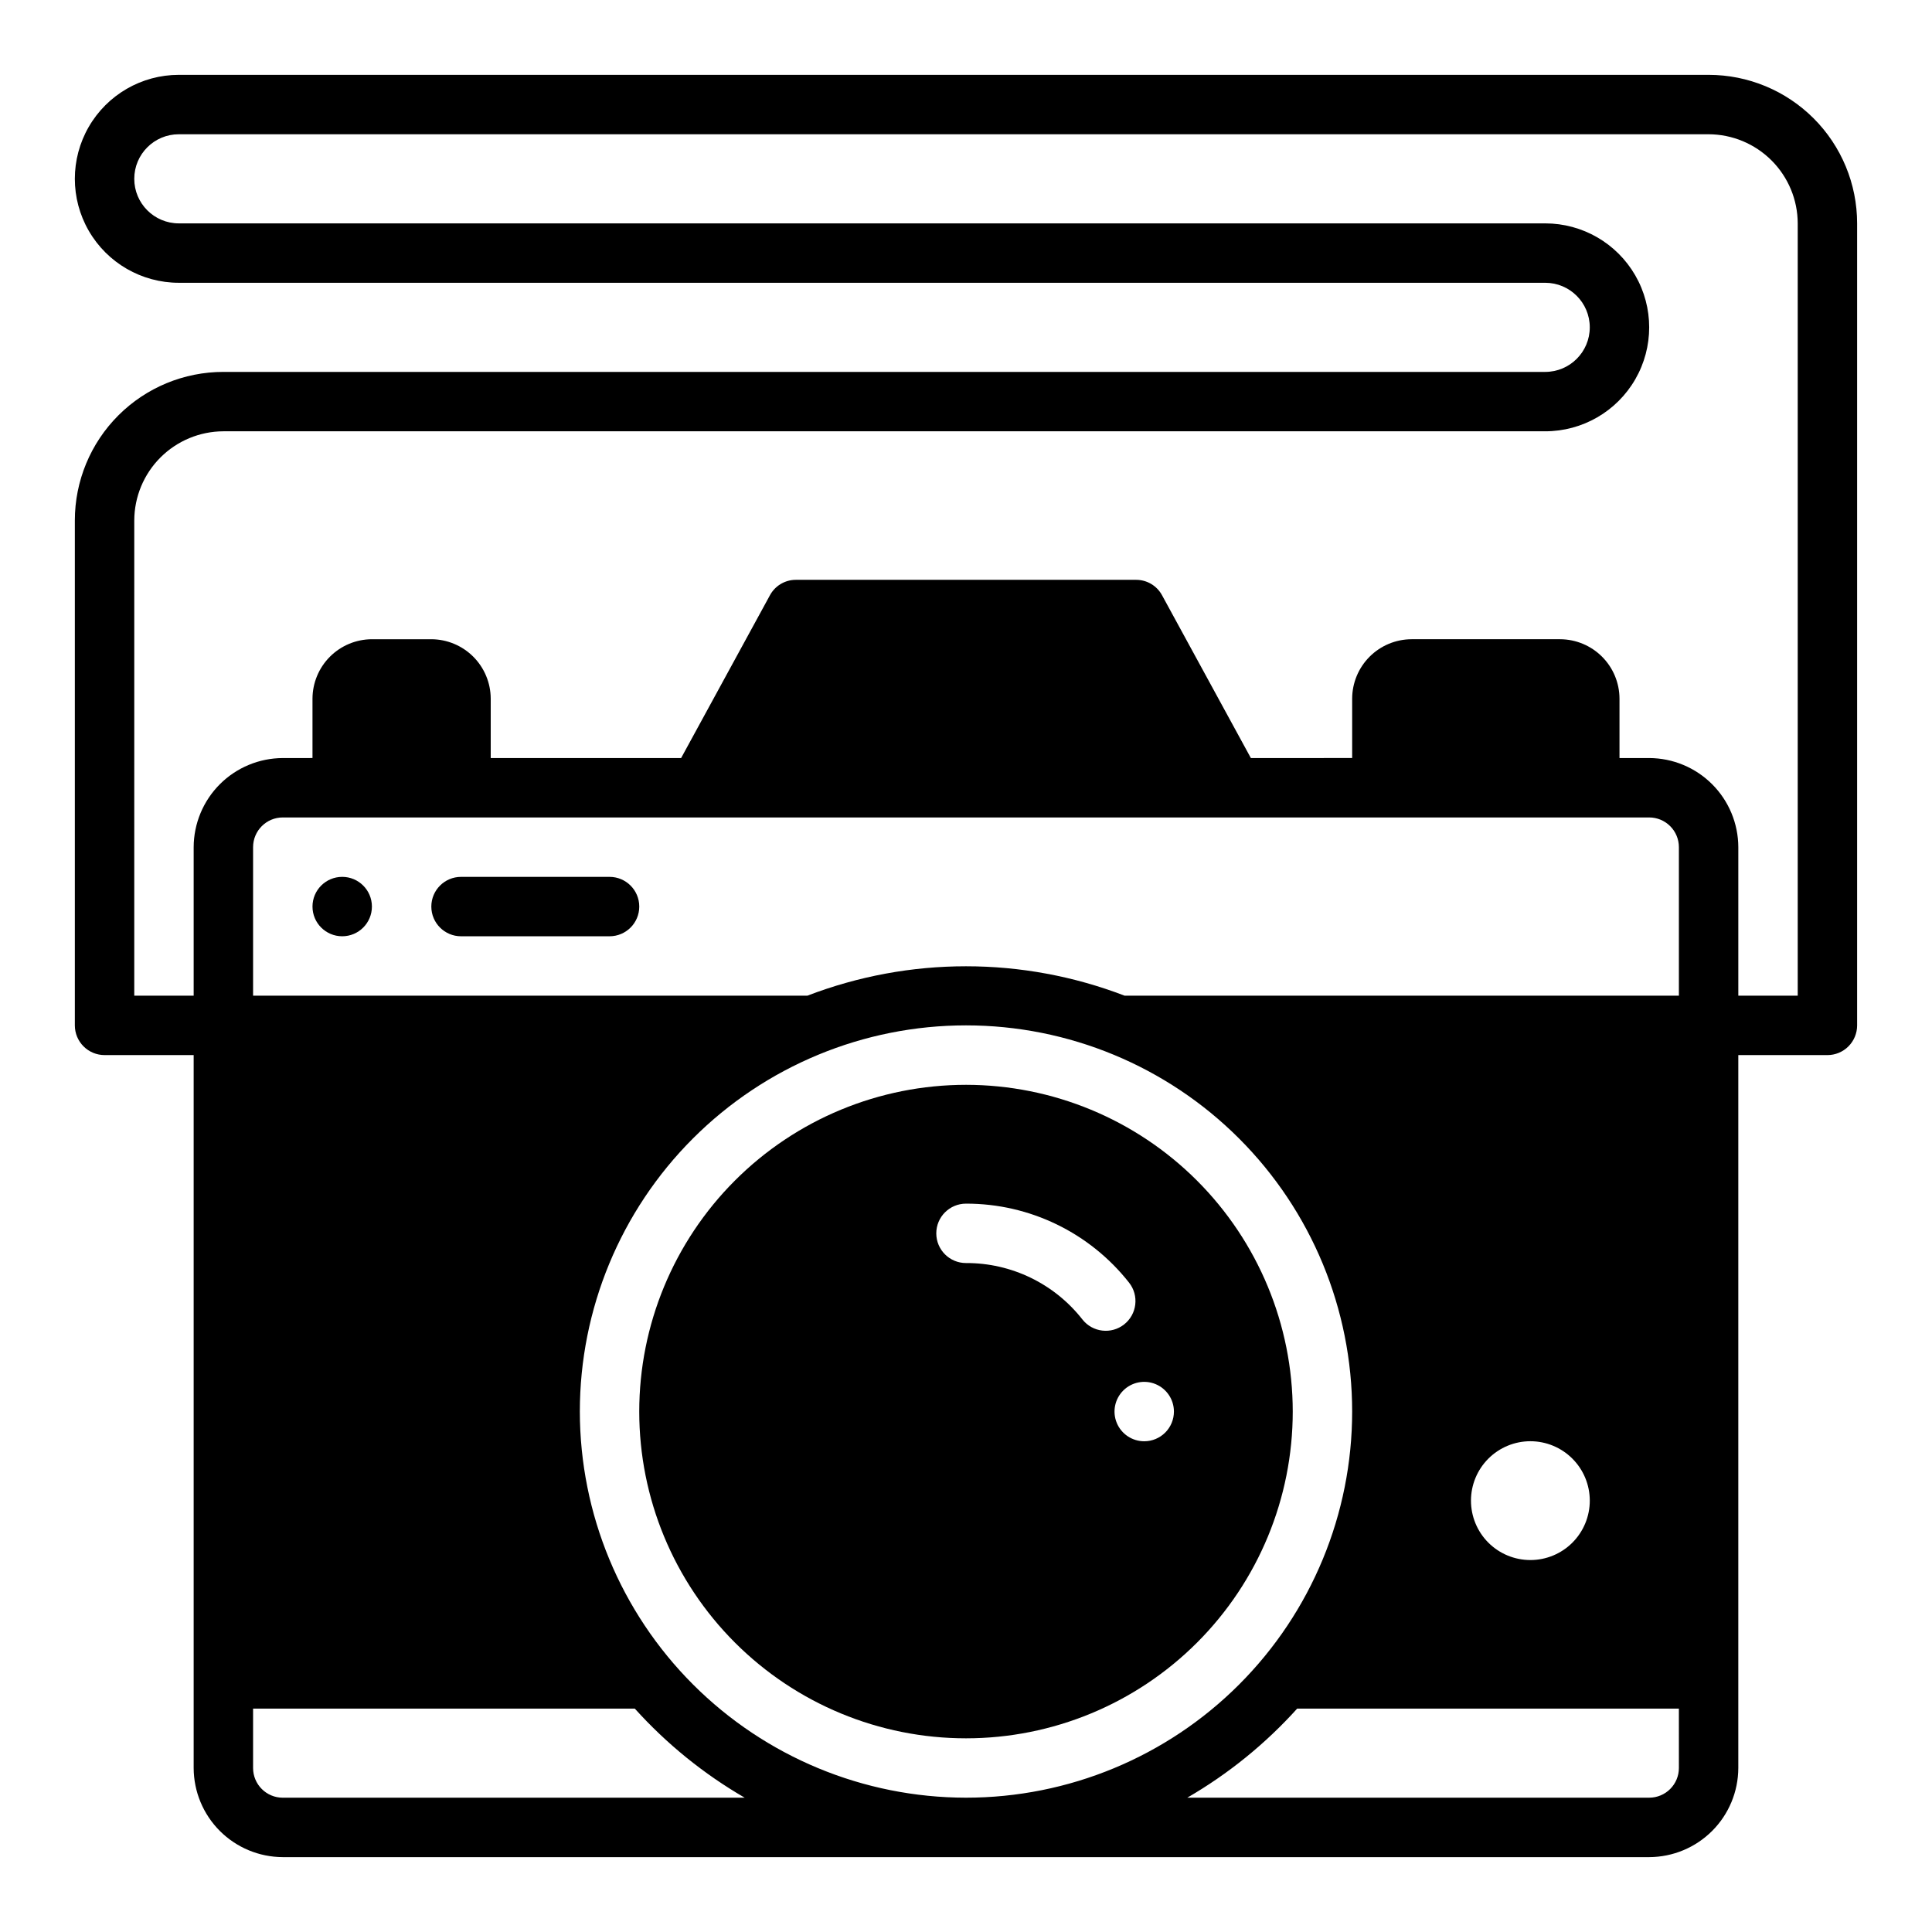 <?xml version="1.0" encoding="UTF-8"?>
<!-- Uploaded to: SVG Repo, www.svgrepo.com, Generator: SVG Repo Mixer Tools -->
<svg fill="#000000" width="800px" height="800px" version="1.1" viewBox="144 144 512 512" xmlns="http://www.w3.org/2000/svg">
 <g>
  <path d="m305.54 376.38h-39.359c-4.348 0-7.875 3.523-7.875 7.871s3.527 7.871 7.875 7.871h39.359c4.348 0 7.871-3.523 7.871-7.871s-3.523-7.871-7.871-7.871z"/>
  <path d="m242.56 384.25c0 4.348-3.523 7.871-7.871 7.871s-7.875-3.523-7.875-7.871 3.527-7.871 7.875-7.871 7.871 3.523 7.871 7.871"/>
  <path d="m400 431.49c-22.969 0-44.992 9.121-61.23 25.359-16.238 16.242-25.363 38.266-25.363 61.23s9.125 44.992 25.363 61.23c16.238 16.238 38.262 25.363 61.23 25.363 22.965 0 44.988-9.125 61.227-25.363 16.242-16.238 25.363-38.266 25.363-61.23-0.012-22.961-9.141-44.977-25.379-61.215-16.234-16.234-38.25-25.363-61.211-25.375zm30.859 62.188h-0.004c-7.422-9.484-18.812-15.008-30.855-14.957-4.348 0-7.875-3.523-7.875-7.871s3.527-7.871 7.875-7.871c16.855-0.031 32.793 7.691 43.215 20.938 2.695 3.414 2.113 8.363-1.297 11.059-3.414 2.699-8.367 2.117-11.062-1.297zm16.371 32.273c-3.184 0-6.055-1.918-7.273-4.859s-0.543-6.324 1.707-8.578c2.25-2.25 5.637-2.926 8.578-1.707 2.941 1.219 4.859 4.09 4.859 7.273 0 2.09-0.828 4.09-2.305 5.566-1.477 1.477-3.477 2.305-5.566 2.305z"/>
  <path d="m171.71 423.61h23.613v188.93c0.02 6.258 2.516 12.254 6.938 16.68 4.426 4.422 10.422 6.918 16.68 6.938h362.11c6.258-0.02 12.254-2.516 16.68-6.938 4.426-4.426 6.918-10.422 6.938-16.68v-188.93h23.617c2.086 0 4.09-0.828 5.566-2.305 1.473-1.477 2.305-3.477 2.305-5.566v-212.54c0-10.441-4.148-20.453-11.527-27.832-7.383-7.383-17.395-11.531-27.832-11.531h-405.41c-9.844 0-18.941 5.254-23.863 13.777-4.922 8.523-4.922 19.027 0 27.551 4.922 8.527 14.02 13.777 23.863 13.777h362.11c6.519 0 11.809 5.289 11.809 11.809s-5.289 11.809-11.809 11.809h-350.3c-10.441 0-20.453 4.144-27.832 11.527-7.383 7.383-11.531 17.395-11.531 27.832v133.82c0 2.09 0.832 4.09 2.309 5.566 1.477 1.477 3.477 2.305 5.566 2.305zm47.23 196.8c-4.348 0-7.871-3.523-7.871-7.871v-15.742h101.16c8.418 9.34 18.246 17.309 29.125 23.613zm78.723-102.34c0-27.141 10.781-53.172 29.973-72.363 19.191-19.191 45.219-29.973 72.363-29.973 27.141 0 53.168 10.781 72.359 29.973 19.195 19.191 29.977 45.223 29.977 72.363s-10.781 53.172-29.977 72.363c-19.191 19.191-45.219 29.973-72.359 29.973-27.137-0.023-53.148-10.812-72.336-30s-29.977-45.203-30-72.336zm291.26 94.465c0 2.09-0.828 4.09-2.305 5.566-1.477 1.477-3.477 2.305-5.566 2.305h-122.41c10.883-6.305 20.707-14.273 29.129-23.613h101.15zm-55.105-70.848h0.004c0-4.176 1.656-8.18 4.609-11.133s6.957-4.613 11.133-4.613c4.176 0 8.18 1.66 11.133 4.613s4.613 6.957 4.613 11.133c0 4.176-1.66 8.18-4.613 11.133s-6.957 4.609-11.133 4.609c-4.176 0-8.18-1.656-11.133-4.609s-4.609-6.957-4.609-11.133zm55.105-133.82h-146.89c-27.062-10.391-57.012-10.391-84.074 0h-146.89v-39.359c0-4.348 3.523-7.875 7.871-7.875h362.11c2.09 0 4.09 0.832 5.566 2.309 1.477 1.477 2.305 3.477 2.305 5.566zm-409.34-125.95c0.02-6.258 2.512-12.254 6.938-16.68 4.426-4.422 10.422-6.918 16.68-6.938h350.3c9.844 0 18.938-5.25 23.859-13.773 4.922-8.527 4.922-19.027 0-27.555-4.922-8.523-14.016-13.773-23.859-13.773h-362.11c-6.523 0-11.809-5.289-11.809-11.809 0-6.523 5.285-11.809 11.809-11.809h405.41c6.258 0.02 12.25 2.512 16.676 6.938 4.426 4.426 6.922 10.422 6.938 16.68v204.67h-15.742v-39.359c-0.02-6.258-2.512-12.254-6.938-16.68s-10.422-6.918-16.68-6.938h-7.871v-15.746c-0.012-4.168-1.676-8.168-4.625-11.117-2.949-2.949-6.949-4.613-11.121-4.625h-39.359c-4.172 0.012-8.168 1.676-11.117 4.625-2.949 2.949-4.613 6.949-4.625 11.117v15.742l-26.844 0.004-23.539-43.141c-1.359-2.516-3.988-4.086-6.848-4.09h-90.215c-2.859 0.004-5.488 1.574-6.848 4.09l-23.539 43.141h-50.457v-15.746c-0.012-4.168-1.676-8.168-4.625-11.117s-6.949-4.613-11.121-4.625h-15.742c-4.172 0.012-8.168 1.676-11.121 4.625-2.949 2.949-4.609 6.949-4.625 11.117v15.742l-7.871 0.004c-6.258 0.02-12.254 2.512-16.68 6.938-4.422 4.426-6.918 10.422-6.938 16.68v39.359h-15.742z"/>
 </g>
</svg>